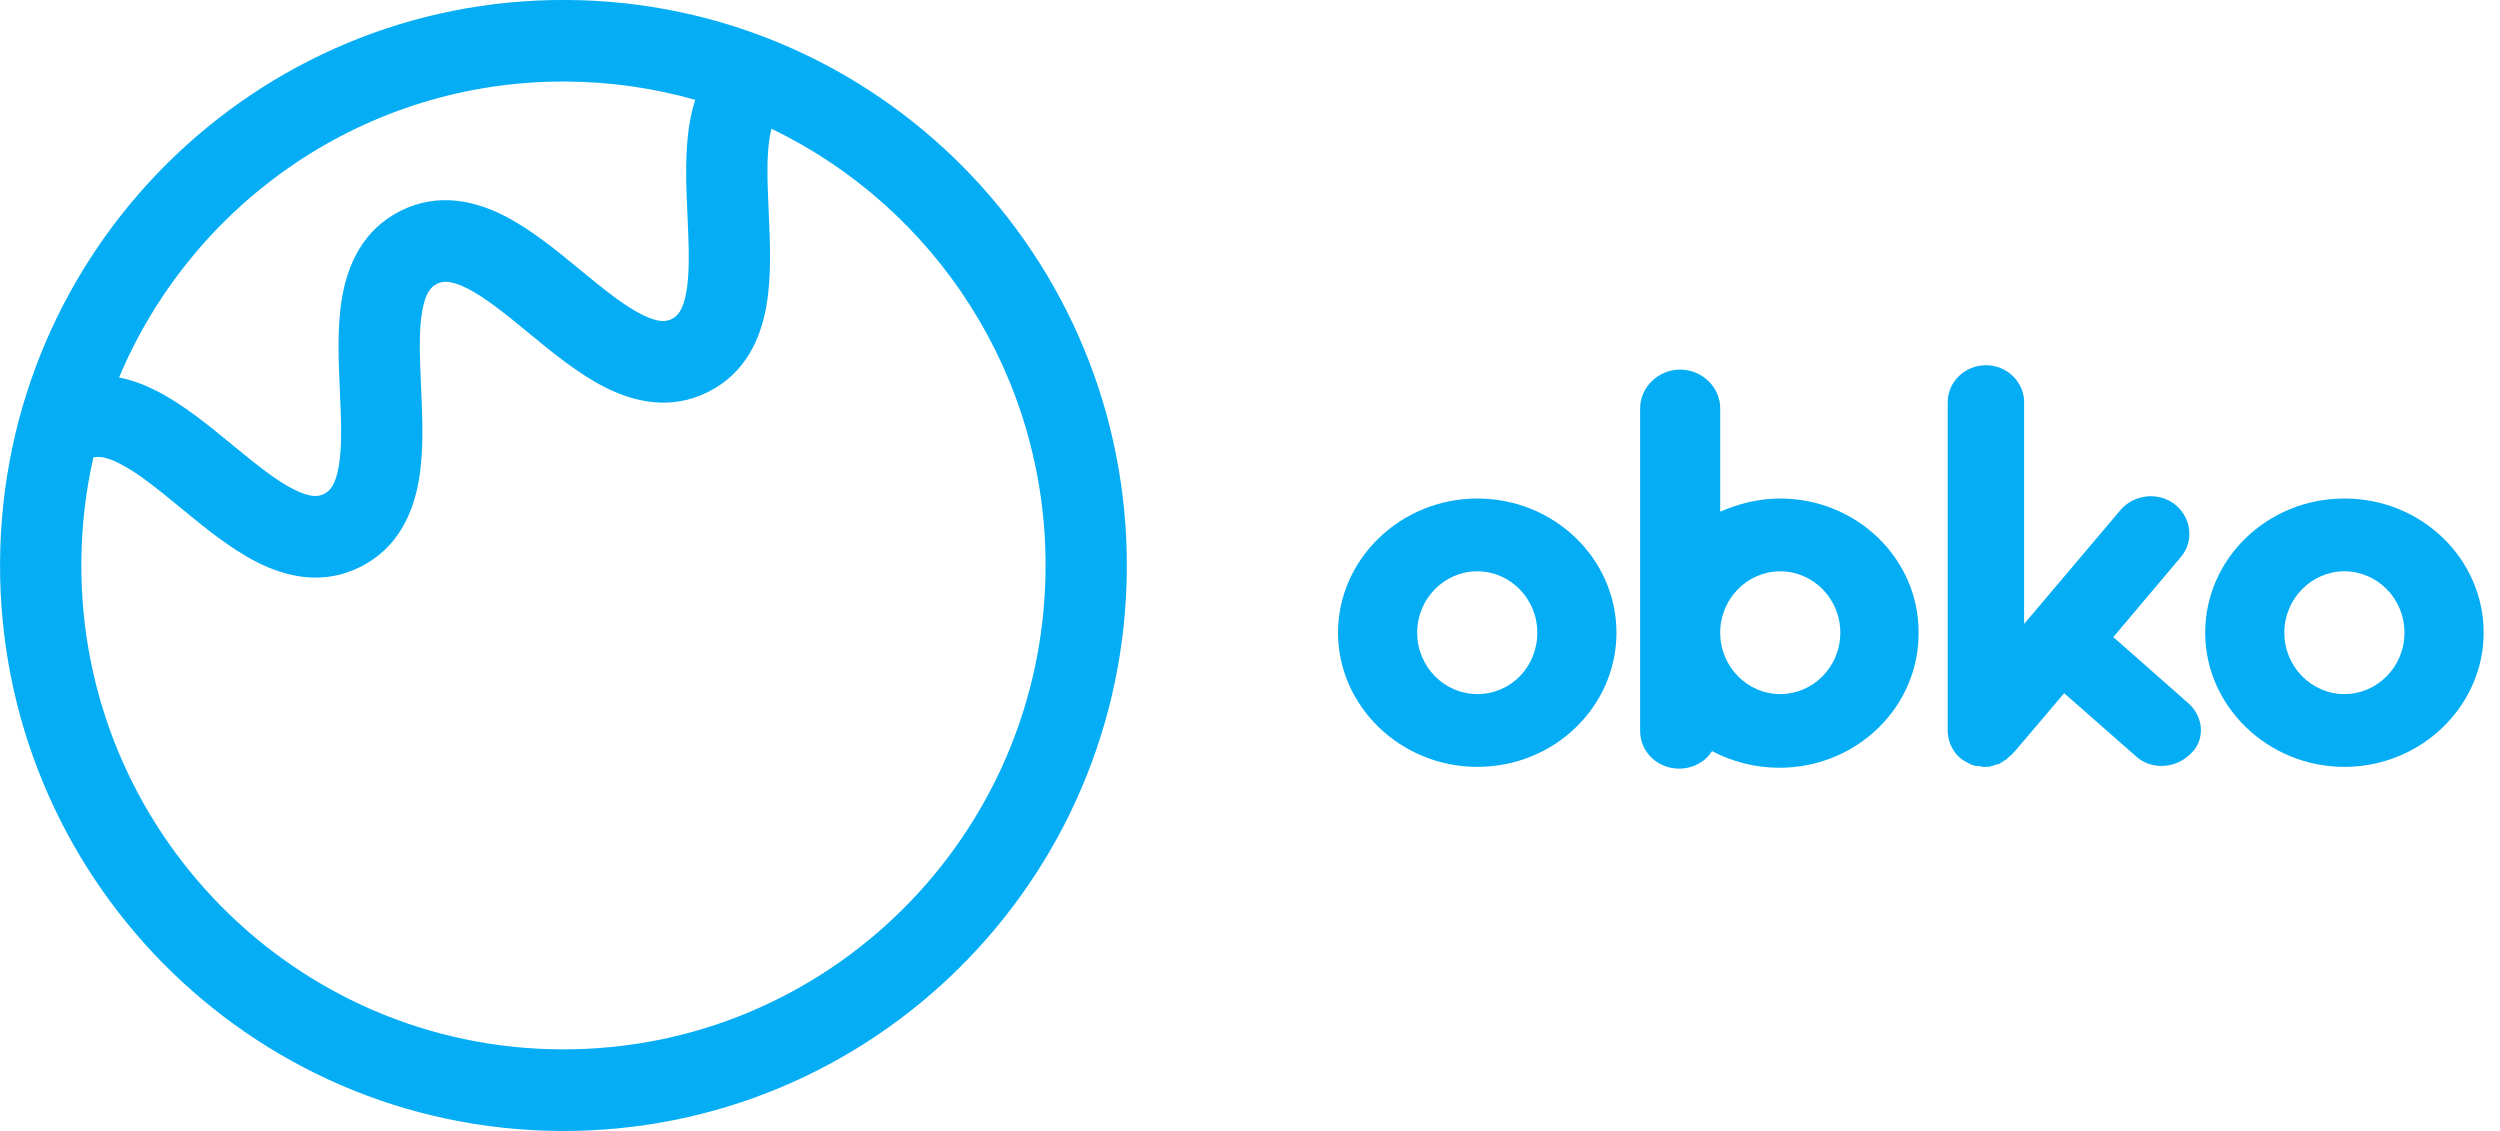 <svg width="168px" height="76px" viewBox="0 0 168 76" fill="none" xmlns="http://www.w3.org/2000/svg">
<g clip-path="url(#clip0)">
<path fill-rule="evenodd" clip-rule="evenodd" d="M37.688 70.517C19.796 70.42 5.369 55.782 5.466 37.823C5.479 35.389 5.758 33.02 6.275 30.742C6.635 30.652 7.151 30.701 8.036 31.149C9.239 31.758 10.543 32.813 12.161 34.143L12.279 34.24C13.739 35.44 15.489 36.879 17.292 37.788C19.217 38.758 21.697 39.372 24.24 38.085C26.779 36.8 27.767 34.437 28.14 32.31C28.49 30.319 28.388 28.056 28.303 26.167V26.167L28.295 26.003C28.201 23.908 28.139 22.23 28.374 20.9C28.595 19.649 28.975 19.268 29.354 19.077C29.734 18.886 30.267 18.809 31.399 19.381C32.603 19.99 33.908 21.044 35.524 22.374L35.651 22.478L35.651 22.478C37.108 23.677 38.854 25.114 40.652 26.023C42.573 26.995 45.052 27.614 47.596 26.334C50.14 25.055 51.129 22.69 51.502 20.563C51.852 18.573 51.75 16.309 51.664 14.419L51.657 14.254C51.563 12.158 51.501 10.477 51.736 9.145C51.768 8.964 51.803 8.8 51.842 8.653C62.794 13.918 70.332 25.177 70.262 38.175C70.165 56.134 55.581 70.615 37.688 70.517ZM46.722 6.71C43.961 5.924 41.049 5.497 38.039 5.48C24.548 5.407 12.938 13.621 8.001 25.365C8.899 25.544 9.74 25.872 10.495 26.254C12.291 27.162 14.035 28.597 15.492 29.794L15.621 29.901C17.238 31.229 18.542 32.283 19.744 32.889C20.875 33.459 21.404 33.38 21.781 33.189C22.16 32.997 22.541 32.613 22.761 31.358C22.995 30.025 22.933 28.346 22.838 26.25L22.831 26.093C22.746 24.203 22.644 21.936 22.995 19.943C23.371 17.815 24.363 15.454 26.908 14.175C29.453 12.896 31.932 13.512 33.855 14.484C35.657 15.395 37.406 16.833 38.865 18.033L38.986 18.133C40.604 19.463 41.907 20.518 43.111 21.127C44.243 21.7 44.773 21.622 45.148 21.433C45.523 21.245 45.903 20.866 46.123 19.611C46.357 18.279 46.294 16.598 46.2 14.501L46.193 14.344C46.108 12.452 46.005 10.184 46.357 8.19C46.443 7.704 46.561 7.205 46.722 6.71ZM0.003 37.793C-0.11 58.781 16.749 75.886 37.659 76C58.569 76.114 75.611 59.192 75.724 38.204C75.837 17.217 58.978 0.111 38.069 -0.002C17.159 -0.116 0.117 16.806 0.003 37.793Z" fill="#05ADF5"/>
</g>
<g clip-path="url(#clip1)">
<path d="M157.545 33.5C152.348 33.5 148.189 37.566 148.189 42.517C148.189 47.467 152.409 51.534 157.545 51.534C162.682 51.534 166.901 47.467 166.901 42.517C166.901 37.566 162.743 33.5 157.545 33.5ZM157.545 46.642C155.344 46.642 153.509 44.815 153.509 42.517C153.509 40.218 155.344 38.391 157.545 38.391C159.747 38.391 161.581 40.218 161.581 42.517C161.581 44.815 159.747 46.642 157.545 46.642Z" fill="#05ADF5"/>
<path d="M99.271 33.5C94.134 33.5 89.915 37.566 89.915 42.517C89.915 47.467 94.134 51.534 99.271 51.534C104.468 51.534 108.626 47.467 108.626 42.517C108.626 37.566 104.468 33.5 99.271 33.5ZM99.271 46.642C97.069 46.642 95.235 44.815 95.235 42.517C95.235 40.218 97.069 38.391 99.271 38.391C101.472 38.391 103.307 40.218 103.307 42.517C103.307 44.815 101.533 46.642 99.271 46.642Z" fill="#05ADF5"/>
<path d="M147.028 47.232L142.014 42.812L146.539 37.449C147.456 36.388 147.272 34.796 146.172 33.912C145.071 33.028 143.42 33.205 142.503 34.266L136.021 41.928V27.017C136.021 25.662 134.859 24.542 133.453 24.542C132.046 24.542 130.885 25.662 130.885 27.017V48.823C130.823 49.648 131.129 50.473 131.802 51.004C131.863 51.062 131.924 51.062 131.985 51.121C132.108 51.18 132.291 51.298 132.413 51.357C132.536 51.416 132.719 51.475 132.841 51.475H132.902C133.025 51.475 133.208 51.534 133.331 51.534H133.392H133.453C133.575 51.534 133.697 51.534 133.82 51.475C133.881 51.475 133.942 51.475 134.003 51.416C134.064 51.416 134.187 51.357 134.248 51.357C134.309 51.357 134.431 51.298 134.492 51.239C134.554 51.18 134.615 51.18 134.676 51.121C134.798 51.062 134.859 51.004 134.92 50.945C134.982 50.886 134.982 50.886 135.043 50.827C135.165 50.768 135.226 50.65 135.348 50.532C135.348 50.532 135.348 50.532 135.41 50.473L138.712 46.583L143.542 50.827C144.582 51.77 146.233 51.652 147.211 50.65C148.19 49.766 148.128 48.175 147.028 47.232Z" fill="#05ADF5"/>
<path d="M119.634 33.5C118.166 33.5 116.821 33.854 115.598 34.384V27.43C115.598 26.015 114.375 24.837 112.907 24.837C111.44 24.837 110.217 26.015 110.217 27.43V34.797C110.217 34.856 110.217 34.856 110.217 34.915V42.517C110.217 42.517 110.217 42.517 110.217 42.576V42.635V49.118C110.217 50.532 111.379 51.652 112.846 51.652C113.763 51.652 114.619 51.181 115.048 50.473C116.393 51.181 117.921 51.593 119.572 51.593C124.77 51.593 128.928 47.527 128.928 42.576C128.989 37.567 124.77 33.5 119.634 33.5ZM119.634 46.643C117.432 46.643 115.598 44.816 115.598 42.517C115.598 40.219 117.432 38.392 119.634 38.392C121.835 38.392 123.669 40.219 123.669 42.517C123.669 44.816 121.835 46.643 119.634 46.643Z" fill="#05ADF5"/>
</g>
<defs>
<clipPath id="clip0">
<rect width="75.718" height="76" fill="white"/>
</clipPath>
<clipPath id="clip1">
<rect width="76.986" height="27.11" fill="white" transform="translate(89.915 24.542)"/>
</clipPath>
</defs>
</svg>
